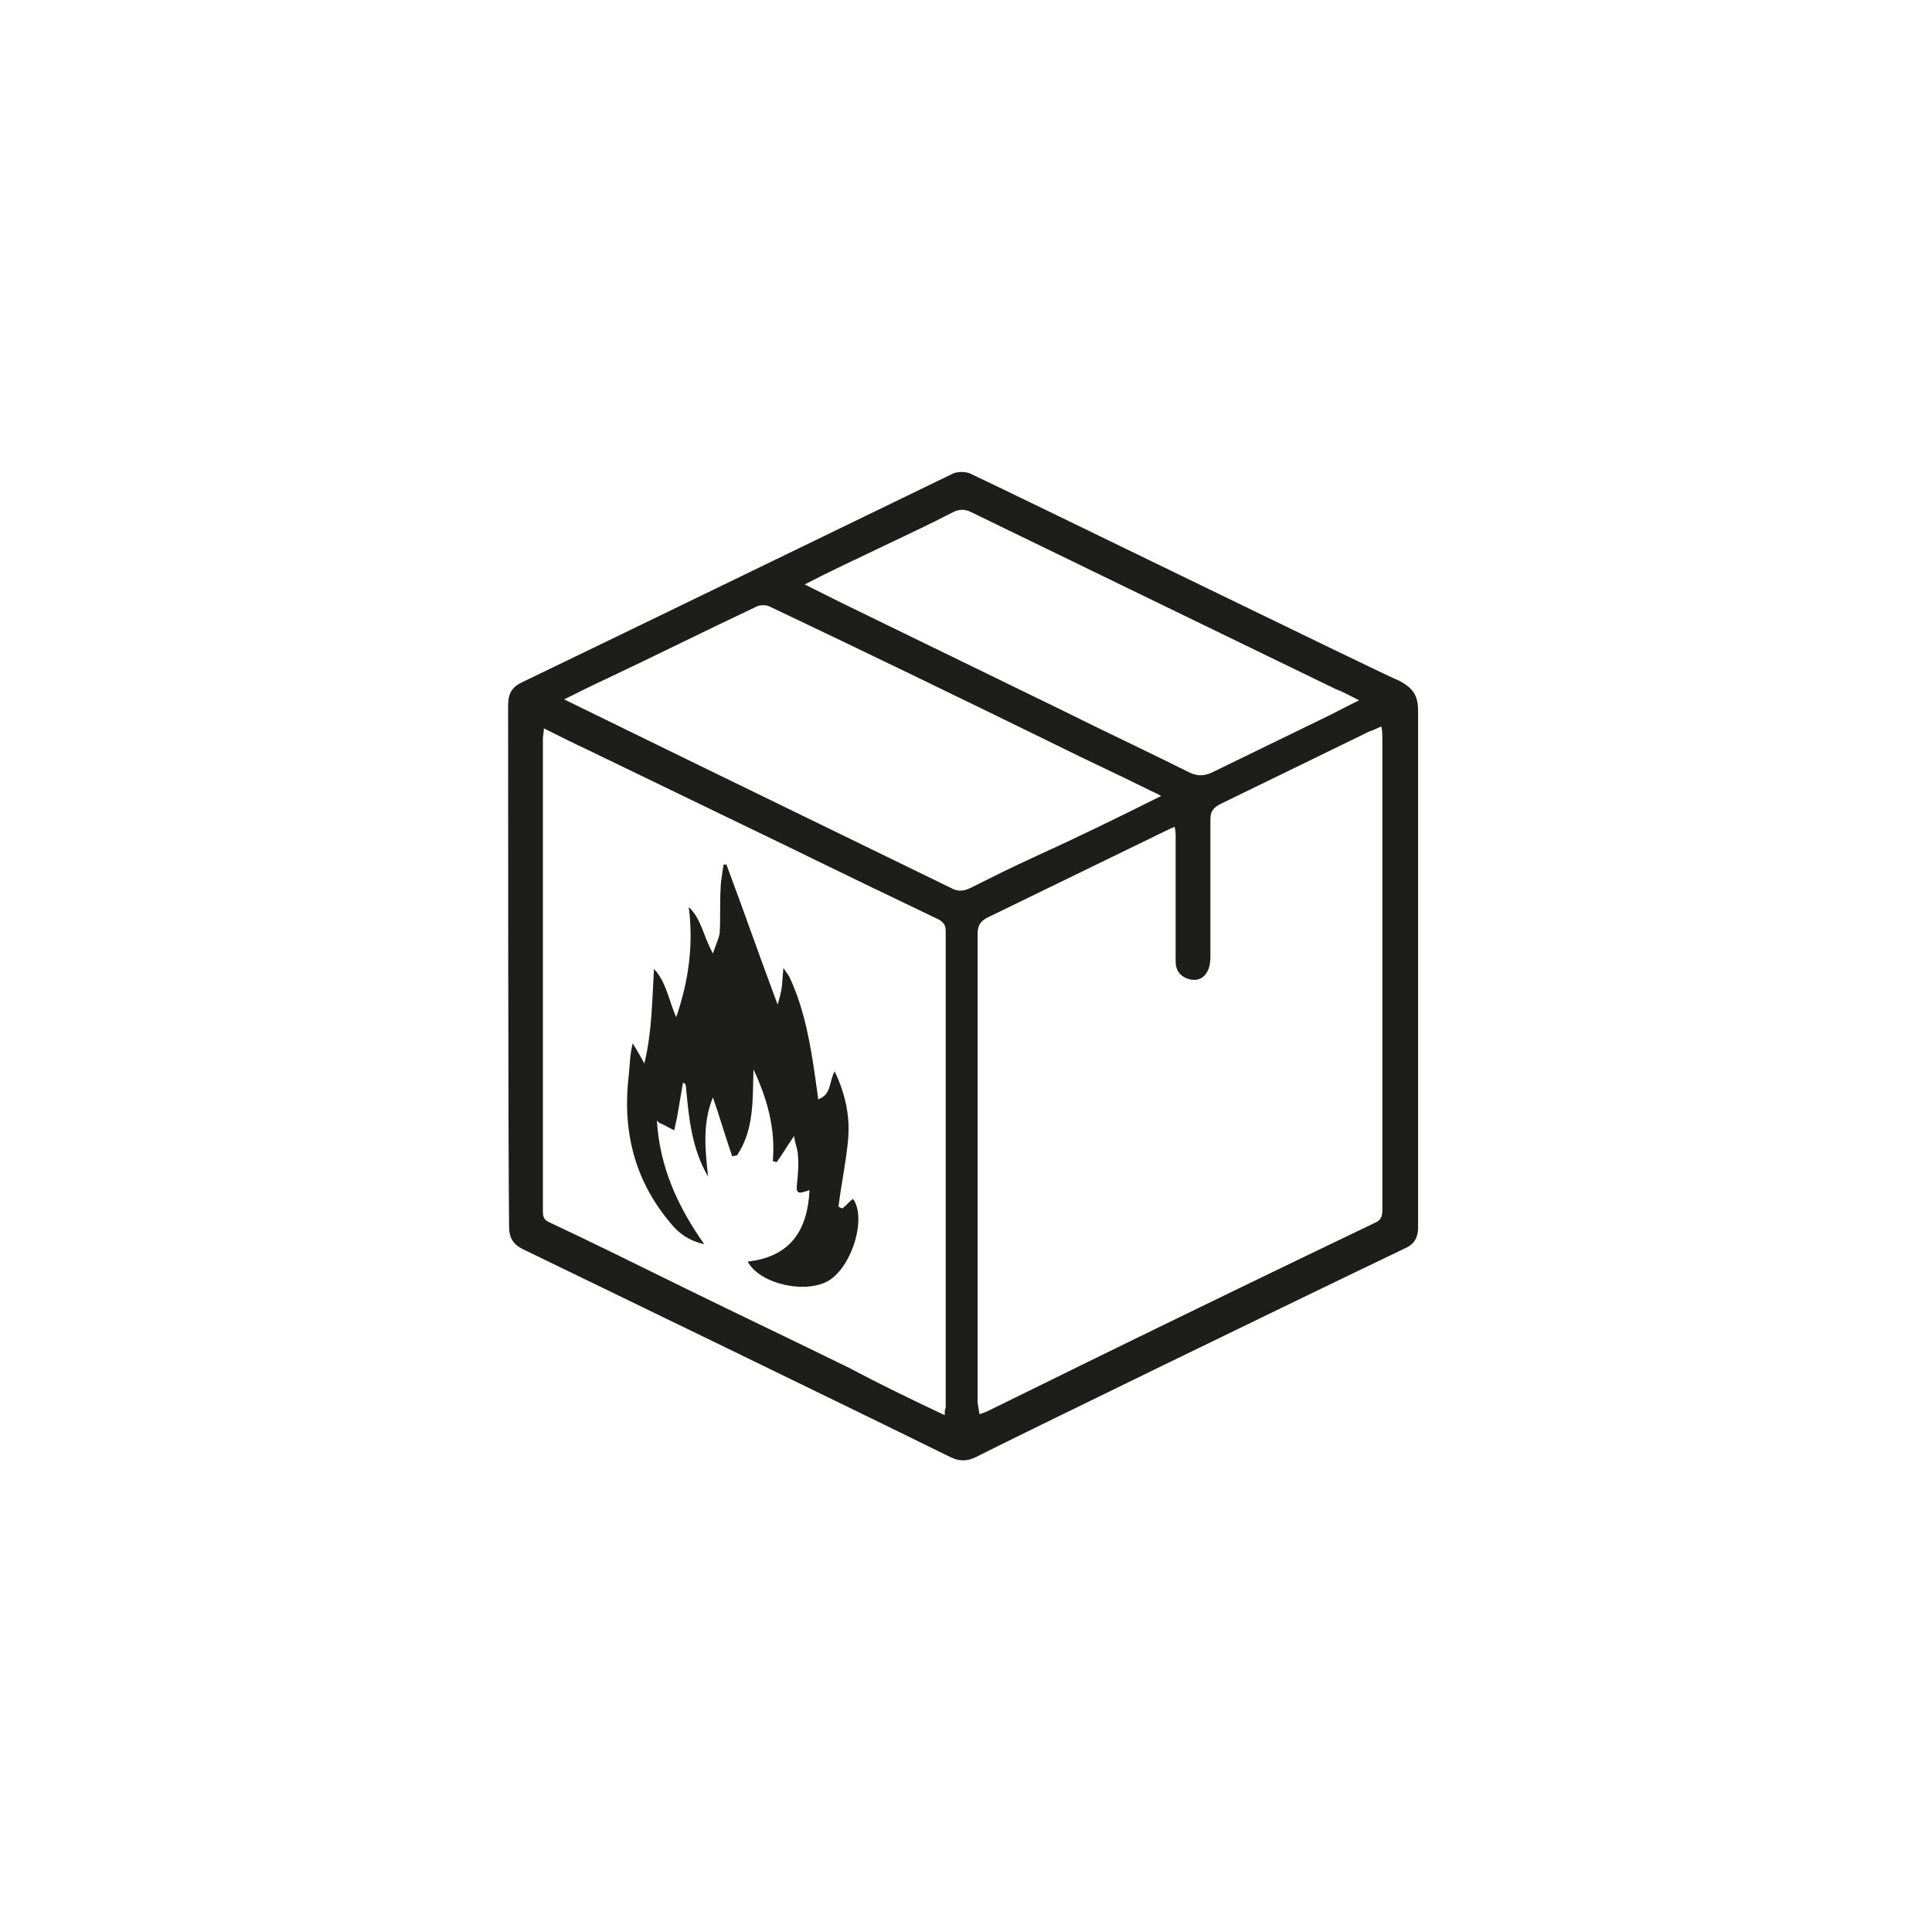<svg xmlns="http://www.w3.org/2000/svg" xml:space="preserve" x="0" y="0" version="1.1" viewBox="0 0 200 200"><path d="M52.6 73c0-1.2.4-1.9 1.5-2.4C61 67.3 96.4 50.1 98.7 49c.5-.2 1.4-.2 1.9.1 4.9 2.3 43.8 21.3 44.1 21.3 1.6.8 2.1 1.6 2.1 3.2v53.5c0 1-.4 1.7-1.3 2.1-11.5 5.5-41.1 19.9-44.4 21.6-1 .5-1.8.5-2.8 0-8.7-4.3-38.2-18.6-44.2-21.5-1-.5-1.4-1.2-1.4-2.3-.1-9-.1-45-.1-54zm48.8 73.4c.3-.1.6-.2.8-.3 3.7-1.8 7.5-3.7 11.2-5.5 9.6-4.7 19.3-9.4 28.9-14 .7-.3.8-.7.8-1.4V76.4c0-.3 0-.7-.1-1.2-.5.2-.8.4-1.2.5-5.1 2.5-10.3 5-15.4 7.5-.8.4-1.1.8-1.1 1.6v14.3c0 .5-.1 1.2-.4 1.6-.4.7-1.2.9-2 .6s-1.2-.9-1.2-1.8V86.6c0-.3 0-.6-.1-1-.3.1-.5.2-.7.3-6.2 3-12.3 6-18.5 9-.9.4-1.2.9-1.2 1.8v48.5l.2 1.2zm-3.6.1c0-.4 0-.6.1-.8V96.4c0-.6-.2-.9-.7-1.2-5-2.4-10-4.8-15.1-7.3-7-3.4-14.1-6.8-21.1-10.2-1.5-.7-3.1-1.5-4.7-2.3 0 .5-.1.7-.1 1v48.9c0 .5 0 .9.6 1.2 4.7 2.2 9.3 4.5 14 6.8 5.7 2.8 11.4 5.5 17.1 8.3 3.2 1.7 6.5 3.3 9.9 4.9zm22.4-64.1c-.5-.3-.8-.4-1.2-.6-3.2-1.6-6.5-3.1-9.7-4.7-9.8-4.8-19.7-9.6-29.6-14.3-.4-.2-1-.2-1.4 0-5.3 2.5-10.5 5.1-15.8 7.6-1.3.6-2.7 1.3-4.1 2 4.5 2.2 8.8 4.3 13.1 6.4 9 4.4 17.9 8.7 26.9 13.1.7.4 1.3.4 2.1 0 2.2-1.1 4.4-2.2 6.6-3.2 4.4-2 8.7-4.1 13.1-6.3zM83.3 60.5l3.8 1.9 22.8 11.1c4.4 2.2 8.9 4.3 13.3 6.5.9.4 1.6.3 2.4-.1l11.1-5.4c1.3-.6 2.5-1.3 4-2-1-.5-1.7-.9-2.5-1.2l-20.4-9.9c-5.8-2.8-11.5-5.6-17.3-8.4-.6-.3-1.2-.3-1.8 0-2.5 1.3-5.1 2.5-7.6 3.7-2.5 1.2-5.1 2.4-7.8 3.8z" fill="#1d1d1b"/><path d="M70.7 112.1c-.2 1.2-.4 2.3-.6 3.5-.1.5-.2.9-.3 1.4-.5-.2-.9-.5-1.4-.7-.1 0-.2-.1-.4-.3.3 4.8 2.1 8.8 4.9 12.8-1.7-.4-2.7-1.2-3.5-2.2-3.8-4.5-5-9.7-4.3-15.4.1-1 .1-2 .4-3.2.4.7.8 1.3 1.2 2.1.8-3.3.8-6.5 1-9.8 1.3 1.4 1.5 3.2 2.3 5 1.3-3.8 1.8-7.5 1.3-11.4 1.3 1.2 1.5 3 2.5 4.8.3-.9.6-1.5.7-2.1.1-1.5 0-3.1.1-4.6 0-.8.2-1.7.3-2.5h.3c1.8 4.8 3.5 9.7 5.3 14.5.1-.4.3-1 .4-1.6.1-.6.1-1.3.2-2.2.3.5.6.8.7 1.1 1.5 3.3 2.1 6.8 2.6 10.3.1.7.2 1.4.3 2.2 1.4-.5 1.1-1.8 1.7-2.9 1.1 2.3 1.6 4.6 1.4 7-.2 2.3-.7 4.6-1 7 .1.1.2.1.4.2.4-.3.7-.7 1.1-1 1.4 1.9 0 6.8-2.4 8.4-2.3 1.5-7.2.5-8.5-1.9 4.4-.5 6.2-3.2 6.4-7.4-.1 0-.2.1-.3.1-.9.3-1.1.2-1-.7.1-1 .2-2 .1-3 0-.6-.3-1.2-.4-2-.7 1-1.2 1.9-1.8 2.7-.1 0-.3-.1-.4-.1.3-3.4-.6-6.5-2-9.5-.1 3.1.1 6.2-1.7 8.9l-.5.1c-.7-2-1.3-4.1-2-6.1-1.1 2.7-.8 5.4-.5 8.2-1.7-2.9-2-6.1-2.3-9.4-.1-.3-.2-.3-.3-.3z" fill="#1d1d1b"/></svg>